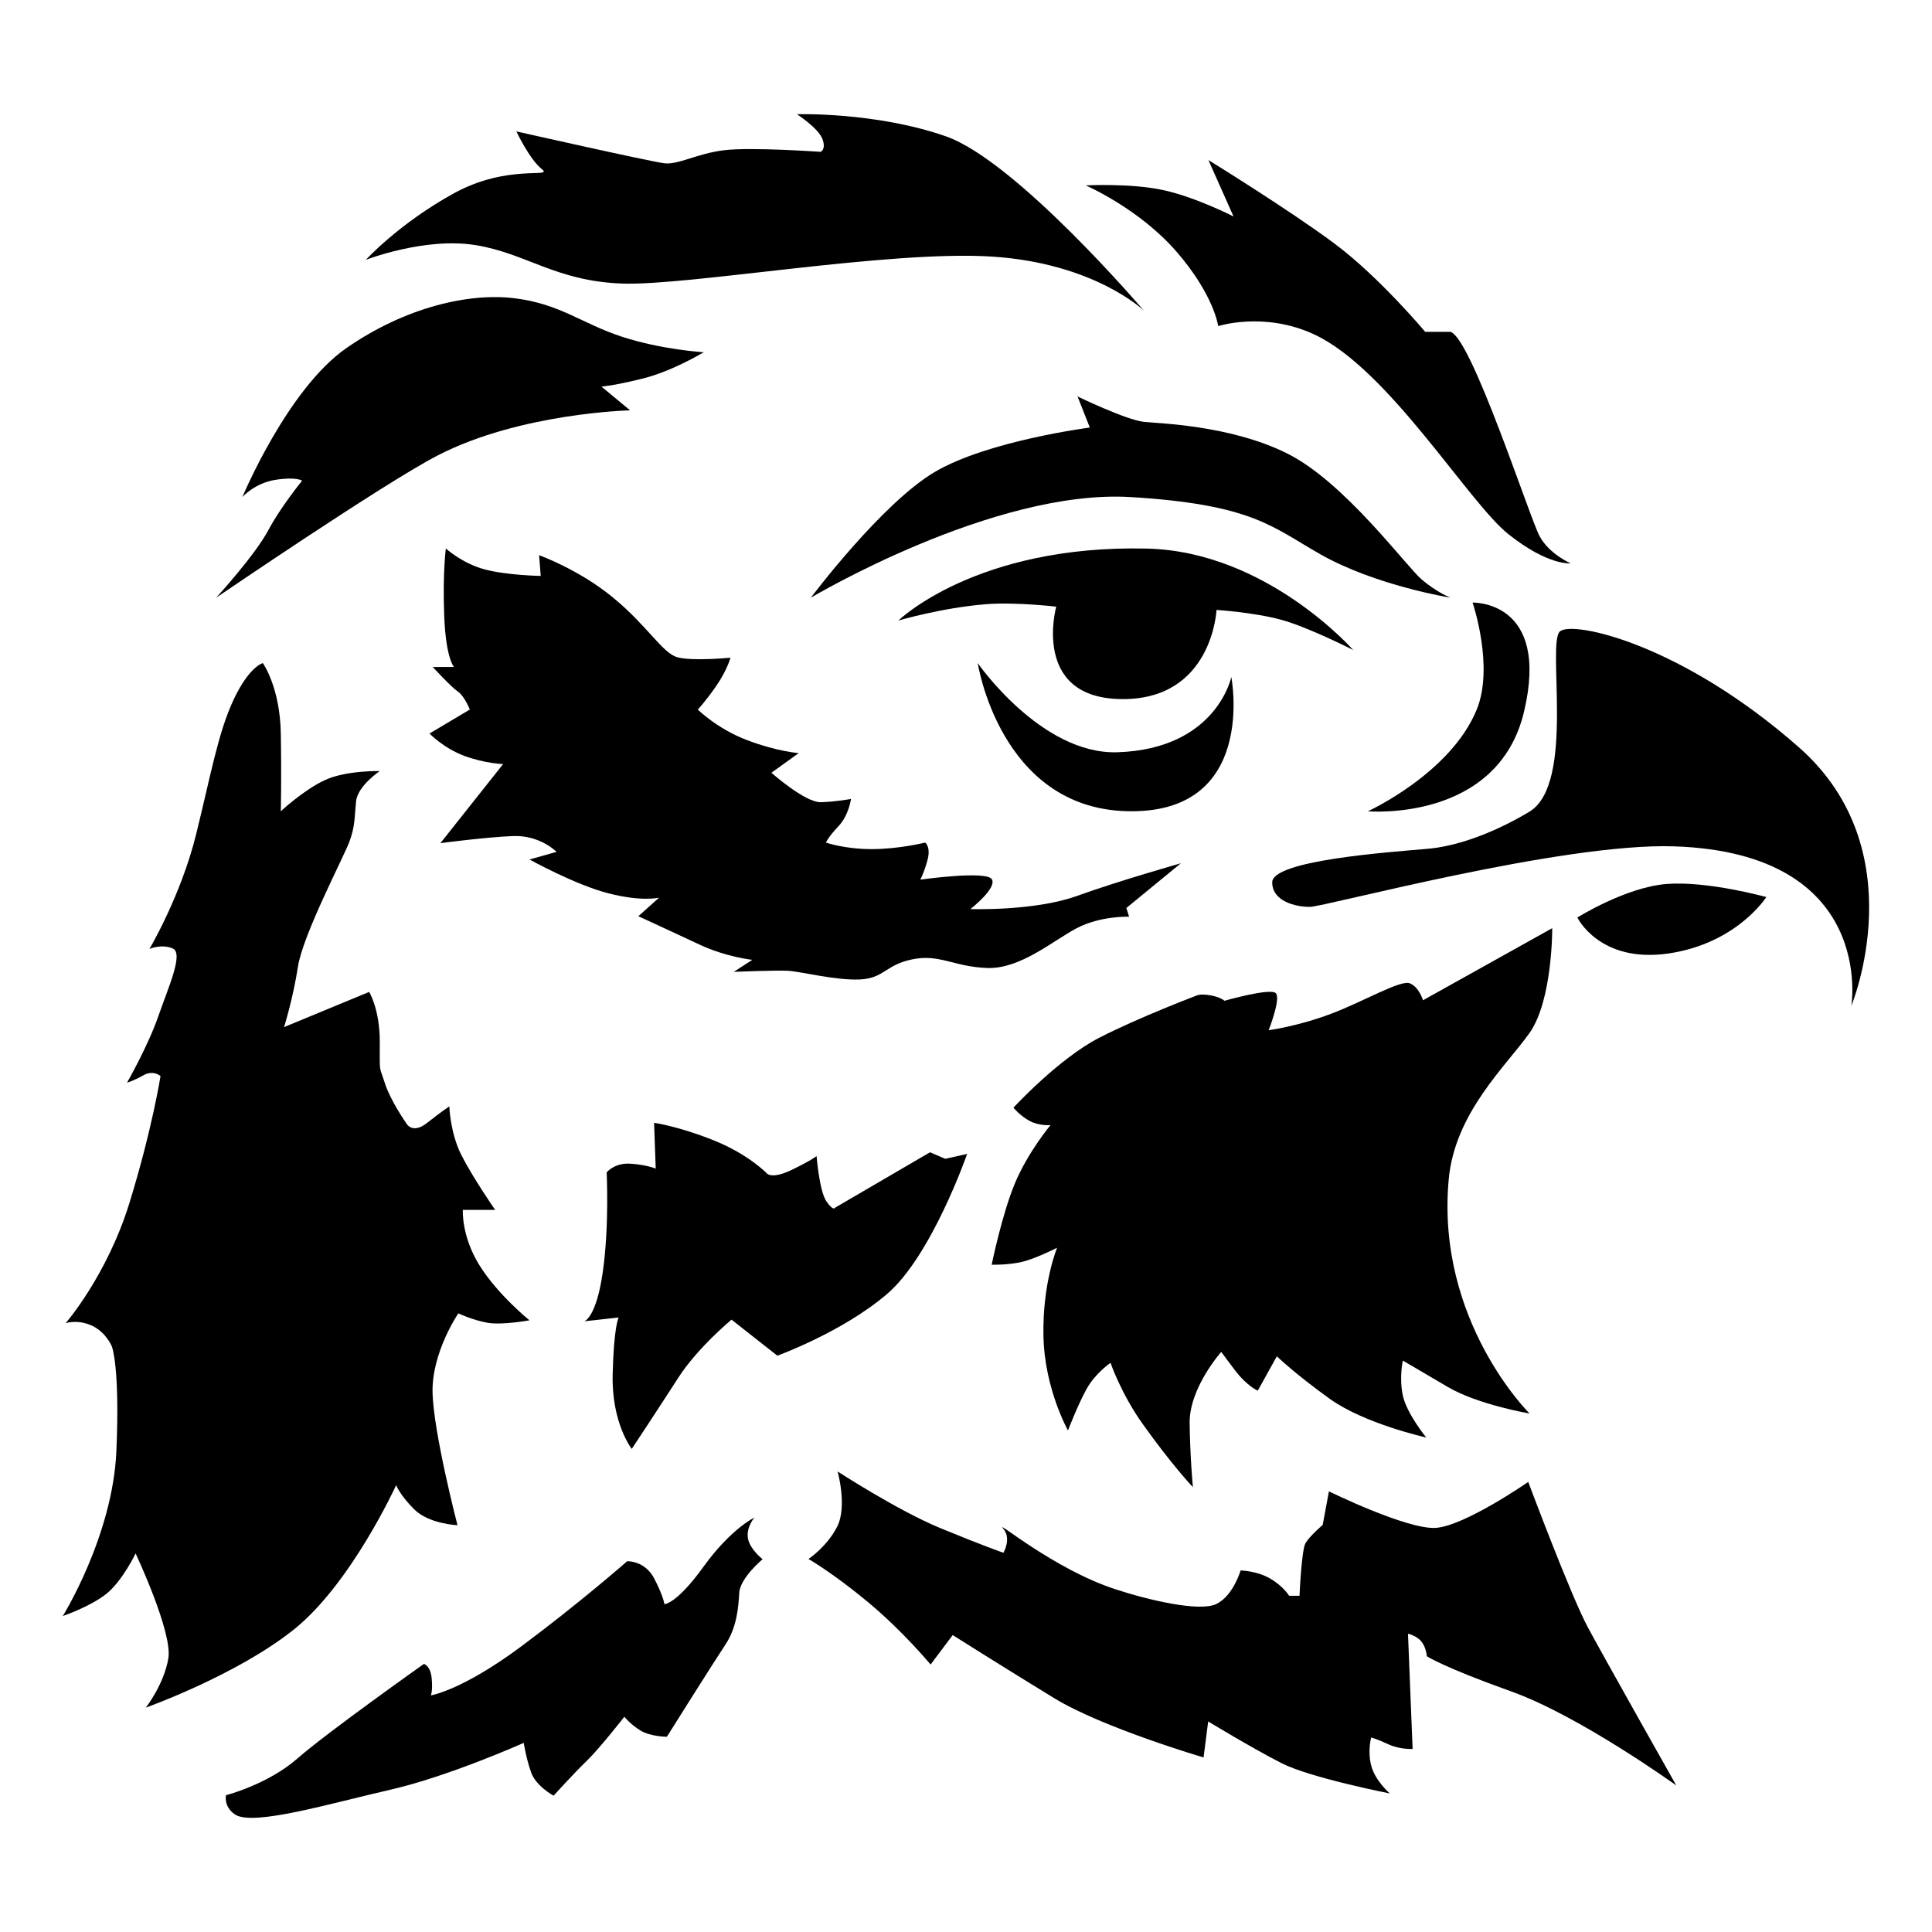 <?xml version="1.0" encoding="UTF-8"?>
<!-- Uploaded to: SVG Repo, www.svgrepo.com, Generator: SVG Repo Mixer Tools -->
<svg fill="#000000" width="800px" height="800px" version="1.1" viewBox="144 144 512 512" xmlns="http://www.w3.org/2000/svg">
 <g>
  <path d="m502.61 316.26s-22.949-26.121-54.633-26.879c-45.301-1.082-65.898 19.074-65.898 19.074s11.402-3.379 23.191-4.332c7.812-0.629 18.641 0.648 18.641 0.648s-6.723 24.277 17.34 24.496c24.059 0.215 25.141-23.629 25.141-23.629s9.969 0.648 17.125 2.602c7.164 1.945 19.094 8.02 19.094 8.02z"/>
  <path d="m470.31 323.41s7.141 36.688-27.973 35.555c-33.379-1.082-39.227-39.238-39.227-39.238s16.816 24.297 37.059 23.629c26.242-0.871 30.141-19.945 30.141-19.945z"/>
  <path d="m528.4 302.39s-3.465-1.301-7.586-4.769c-4.117-3.465-20.477-25.906-35.77-33.484-15.145-7.523-34.051-7.906-37.934-8.348-4.769-0.539-17.551-6.723-17.551-6.723l3.254 8.238s-26.883 3.465-40.977 11.703c-14.09 8.238-32.949 33.383-32.949 33.383s48.418-28.859 84.762-26.66c32.301 1.949 37.535 7.949 50.285 15.176 14.746 8.34 34.465 11.484 34.465 11.484z"/>
  <path d="m534.25 303.69s5.785 16.938 1.082 28.398c-6.938 16.906-28.832 26.91-28.832 26.91s34.469 3.008 41.406-26.477c6.938-29.488-13.656-28.832-13.656-28.832z"/>
  <path d="m634.62 410.57s17.129-41.195-13.875-68.508c-30.996-27.312-59.609-33.598-63.293-30.781s4.16 40.324-8.102 47.801c-2.262 1.375-14.652 8.777-27.004 9.859-10.184 0.898-41.195 3.039-41.195 8.887 0 4.988 6.07 6.504 9.969 6.504 3.898 0 66.746-17.004 96.465-16.043 53.758 1.734 47.035 42.281 47.035 42.281z"/>
  <path d="m612.09 381.73s-15.617-4.332-26.449-3.465c-10.844 0.867-23.625 8.887-23.625 8.887s5.844 12.141 24.059 9.543c18.199-2.613 26.016-14.965 26.016-14.965z"/>
  <path d="m555.36 389.97s0.109 19.078-6.004 27.754c-6.133 8.676-19.785 21.129-21.422 38.734-3.492 37.566 21.418 62.137 21.418 62.137s-13.68-2.316-21.75-7.082c-8.07-4.766-11.836-6.938-11.836-6.938s-1.012 4.492 0 9.254c1.012 4.766 6.207 11.125 6.207 11.125s-16.324-3.613-25.578-10.258c-9.25-6.648-14.016-11.266-14.016-11.266l-5.059 9.109s-2.848-1.152-6.219-5.637l-3.461-4.629s-8.52 9.543-8.375 18.938c0.137 9.383 0.867 16.902 0.867 16.902s-5.543-5.836-13.316-16.762c-5.769-8.09-8.508-16.188-8.508-16.188s-4.047 2.742-6.359 6.938c-2.316 4.18-4.918 10.977-4.918 10.977s-6.219-10.984-6.504-25.004c-0.293-14.012 3.613-23.406 3.613-23.406s-5.637 2.891-9.391 3.758c-3.758 0.871-7.941 0.73-7.941 0.73s2.734-13.438 6.203-21.68c3.465-8.238 9.395-15.32 9.395-15.32s-3.039 0.293-5.637-1.152c-2.606-1.445-4.191-3.465-4.191-3.465s11.996-13.012 22.691-18.504c10.691-5.492 26.012-11.27 26.012-11.27s0.867-0.434 3.465 0c2.606 0.434 3.758 1.445 3.758 1.445s12.137-3.465 13.582-2.019c1.445 1.441-1.879 9.824-1.879 9.824s7.664-1.008 16.48-4.332c8.816-3.316 18.5-9.109 20.957-8.086 2.453 1.004 3.465 4.484 3.465 4.484z"/>
  <path d="m549 536.73s11.27 30.133 15.828 38.586c4.551 8.457 23.406 41.848 23.406 41.848s-25.578-18.43-43.785-24.93c-18.203-6.504-22.328-9.324-22.328-9.324s-0.145-2.316-1.445-3.898c-1.309-1.586-3.543-2.062-3.543-2.062l1.223 30.535s-3.316 0.215-6.422-1.23c-3.102-1.445-4.551-1.797-4.551-1.797s-1.012 3.465 0 7.453c1.012 3.965 4.918 7.371 4.918 7.371s-21.027-4.121-28.688-8.031c-7.656-3.894-19.434-11.047-19.434-11.047l-1.223 9.539s-26.742-7.871-39.523-15.672c-12.793-7.805-26.957-16.758-26.957-16.758l-5.856 7.805s-7.371-8.898-16.688-16.621c-9.324-7.734-15.68-11.348-15.68-11.348s4.84-3.18 7.586-8.523c2.746-5.352 0.141-14.672 0.141-14.672s15.895 10.332 27.102 14.965c11.199 4.625 16.832 6.586 16.832 6.586s2.242-3.769-0.074-6.434c-2.312-2.672 13.266 10.707 29.766 16.105 8.602 2.828 22.27 6.07 26.746 3.898 4.481-2.168 6.422-8.887 6.422-8.887s4.191 0.07 7.734 2.09c3.531 2.023 5.133 4.629 5.133 4.629h2.746s0.508-12.07 1.586-13.949c1.09-1.879 4.555-4.84 4.555-4.84l1.652-8.891s20.598 10.121 28.25 9.684c7.664-0.457 24.57-12.18 24.57-12.18z"/>
  <path d="m343.93 546.16s-2.172 2.492-1.734 5.414c0.434 2.926 3.898 5.637 3.898 5.637s-5.965 4.977-6.184 8.887c-0.215 3.91-0.648 9.215-3.684 13.766-3.039 4.555-15.496 24.391-15.496 24.391s-4.231 0-6.938-1.617c-2.711-1.633-4.336-3.684-4.336-3.684s-6.5 8.34-9.969 11.703c-3.473 3.356-8.781 9.211-8.781 9.211s-4.66-2.488-5.961-6.184c-1.305-3.68-1.953-7.809-1.953-7.809s-19.84 8.891-35.555 12.469c-15.715 3.578-36.215 9.707-40.969 6.504-3.062-2.062-2.387-5.098-2.387-5.098s11.055-2.82 18.969-9.758c7.914-6.938 33.492-25.039 33.492-25.039s1.734 0.434 2.055 3.793c0.324 3.359-0.215 4.551-0.215 4.551s8.238-1.305 23.844-12.906c15.609-11.598 28.184-22.652 28.184-22.652s4.66-0.215 7.152 4.551c2.488 4.769 2.707 6.82 2.707 6.82s3.144 0.105 10.402-9.969c7.277-10.055 13.457-12.98 13.457-12.98z"/>
  <path d="m400.3 449.8s-9.391 27.023-21.246 37.145c-11.855 10.117-29.051 16.324-29.051 16.324l-12.141-9.547s-8.957 7.371-14.16 15.469c-5.199 8.09-12.281 18.785-12.281 18.785s-5.352-6.793-5.059-19.648 1.586-15.176 1.586-15.176l-9.109 1.004s3.184-0.867 4.918-13.141c1.738-12.281 1.012-26.309 1.012-26.309s2.019-2.606 6.359-2.312c4.336 0.297 6.644 1.305 6.644 1.305l-0.434-12.137s6.363 0.867 15.754 4.625c9.391 3.754 14.16 8.812 14.16 8.812s1.305 1.586 6.648-1.008c5.352-2.602 6.504-3.617 6.504-3.617s0.719 9.254 2.602 12c1.879 2.742 2.316 1.664 2.316 1.664l25.145-14.672 4.047 1.734z"/>
  <path d="m213.65 319.73s4.551 6.289 4.766 18.641c0.215 12.352 0 20.621 0 20.621s6.07-5.668 11.703-8.266c5.637-2.606 14.523-2.383 14.523-2.383s-5.848 3.898-6.281 8.02c-0.434 4.121-0.215 6.504-1.738 10.621-1.516 4.117-12.352 24.711-13.66 33.164-1.301 8.453-3.684 16.047-3.684 16.047l22.551-9.324s2.816 4.551 2.816 13.227c0 8.672-0.215 6.066 1.305 10.836 1.516 4.762 5.633 10.617 5.633 10.617s1.523 3.254 5.637 0c4.117-3.254 5.856-4.328 5.856-4.328s0.215 6.926 3.141 12.781c2.926 5.856 8.996 14.629 8.996 14.629h-8.559s-0.438 6.938 4.445 14.742c4.875 7.805 13.219 14.523 13.219 14.523s-7.152 1.309-11.055 0.66c-3.898-0.66-7.805-2.5-7.805-2.5s-7.043 10.305-6.828 20.918c0.215 10.621 6.609 35.223 6.609 35.223s-7.586-0.316-11.488-4.227c-3.898-3.91-4.766-6.398-4.766-6.398s-11.926 26.129-27.102 38.258c-15.176 12.141-39.238 20.703-39.238 20.703s4.766-6.07 5.965-13.008c1.188-6.938-8.676-27.844-8.676-27.844s-3.578 7.473-7.91 10.832c-4.332 3.356-11.383 5.75-11.383 5.75s13.227-21.246 14.199-43.68c0.973-22.434-1.188-27.75-1.188-27.75s-1.523-3.797-5.316-5.531c-3.793-1.738-6.938-0.648-6.938-0.648s10.949-12.574 16.906-31.867c5.965-19.297 8.238-33.605 8.238-33.605s-1.84-1.734-4.551-0.215c-2.711 1.523-4.332 1.953-4.332 1.953s5.527-9.645 8.238-17.453c2.711-7.805 6.828-16.801 3.898-18.102-2.926-1.301-6.184 0.105-6.184 0.105s8.348-14.09 12.359-30.348c4.012-16.258 5.848-26.988 9.969-35.77 4.133-8.758 7.707-9.625 7.707-9.625z"/>
  <path d="m456.95 372.77-14.453 11.859 0.727 2.309s-7.516-0.293-13.875 3.039c-6.363 3.332-14.883 10.836-23.699 10.551-8.816-0.289-12.57-3.762-19.793-2.312-7.227 1.449-7.516 5.059-14.02 5.352-6.5 0.293-15.754-2.172-19.219-2.312s-14.16 0.293-14.16 0.293l4.918-3.18s-6.938-0.727-14.016-4.051c-7.082-3.324-16.191-7.512-16.191-7.512l5.492-4.918s-4.481 1.152-13.438-1.152c-8.957-2.316-20.887-8.961-20.887-8.961l7.152-2.023s-4.332-4.481-11.559-4.188c-7.231 0.289-19.219 1.879-19.219 1.879l16.621-20.953s-4.766-0.145-10.262-2.168c-5.492-2.023-9.246-5.93-9.246-5.93l10.691-6.359s-1.445-3.613-3.18-4.769c-1.738-1.152-6.644-6.504-6.644-6.504h5.633s-2.168-2.172-2.602-13.582c-0.434-11.418 0.434-17.82 0.434-17.82s4.332 3.945 10.258 5.531c5.926 1.586 14.887 1.734 14.887 1.734l-0.434-5.492s10.551 3.758 19.648 11.27c9.109 7.516 13.008 14.594 16.906 15.75 3.898 1.152 14.168 0.145 14.168 0.145s-0.867 3.324-3.898 7.664c-3.039 4.332-4.769 6.07-4.769 6.07s5.062 5.059 13.008 8.09c7.945 3.031 13.73 3.465 13.73 3.465l-7.227 5.203s8.953 7.945 13.145 7.805c4.195-0.141 7.949-0.867 7.949-0.867s-0.574 4.332-3.32 7.231c-2.75 2.887-3.324 4.332-3.324 4.332s4.914 1.734 12.137 1.734c7.227 0 14.168-1.734 14.168-1.734s1.594 1.152 0.578 4.769c-1.012 3.613-1.879 5.055-1.879 5.055s17.336-2.453 18.93-0.141c1.582 2.309-5.644 7.945-5.644 7.945s16.906 0.578 28.18-3.465c11.262-4.055 27.598-8.68 27.598-8.68z"/>
  <path d="m201.29 302.39s44.648-30.461 58.75-37.719c21.895-11.27 50.941-11.926 50.941-11.926l-7.586-6.289s3.254-0.215 11.055-2.168c7.801-1.949 16.043-6.938 16.043-6.938s-11.055-0.648-21.68-4.117c-10.621-3.465-16.258-8.672-28.398-10.188-12.137-1.516-29.051 2.383-44.652 13.227-15.602 10.844-27.531 39.453-27.531 39.453s3.254-3.684 8.676-4.551c5.656-0.906 7.152 0.215 7.152 0.215s-5.754 7.082-8.891 13.008c-3.606 6.797-13.879 17.992-13.879 17.992z"/>
  <path d="m447.12 226.3s-33.82-39.672-52.465-46.176c-18.641-6.504-39.453-5.856-39.453-5.856s5.637 3.684 6.723 6.504c1.082 2.82-0.434 3.465-0.434 3.465-0.004 0.004-18.43-1.297-25.582-0.43-7.152 0.867-12.141 3.898-15.828 3.465-3.691-0.434-39.238-8.449-39.238-8.449s3.465 7.371 6.723 9.969c3.254 2.602-8.887-1.516-23.406 6.504-14.523 8.02-23.195 17.559-23.195 17.559s15.613-6.07 29.051-3.898c13.441 2.168 21.246 9.539 38.805 10.188 17.559 0.648 70.668-8.887 97.992-7.152 27.297 1.734 40.309 14.309 40.309 14.309z"/>
  <path d="m431.72 193.13s14.09 6.07 24.062 17.559c9.969 11.488 11.055 19.73 11.055 19.73s12.152-3.93 25.355 2.168c19.73 9.105 40.91 44.512 51.535 52.965s16.512 7.734 16.512 7.734-5.606-2.383-8.211-7.152c-2.606-4.769-18.031-52.547-23.629-54.195h-6.711s-12.141-14.523-24.062-23.41c-11.922-8.887-33.383-22.113-33.383-22.113l6.66 14.957s-9.703-4.988-18.367-6.938c-8.676-1.949-20.816-1.305-20.816-1.305z"/>
 </g>
</svg>